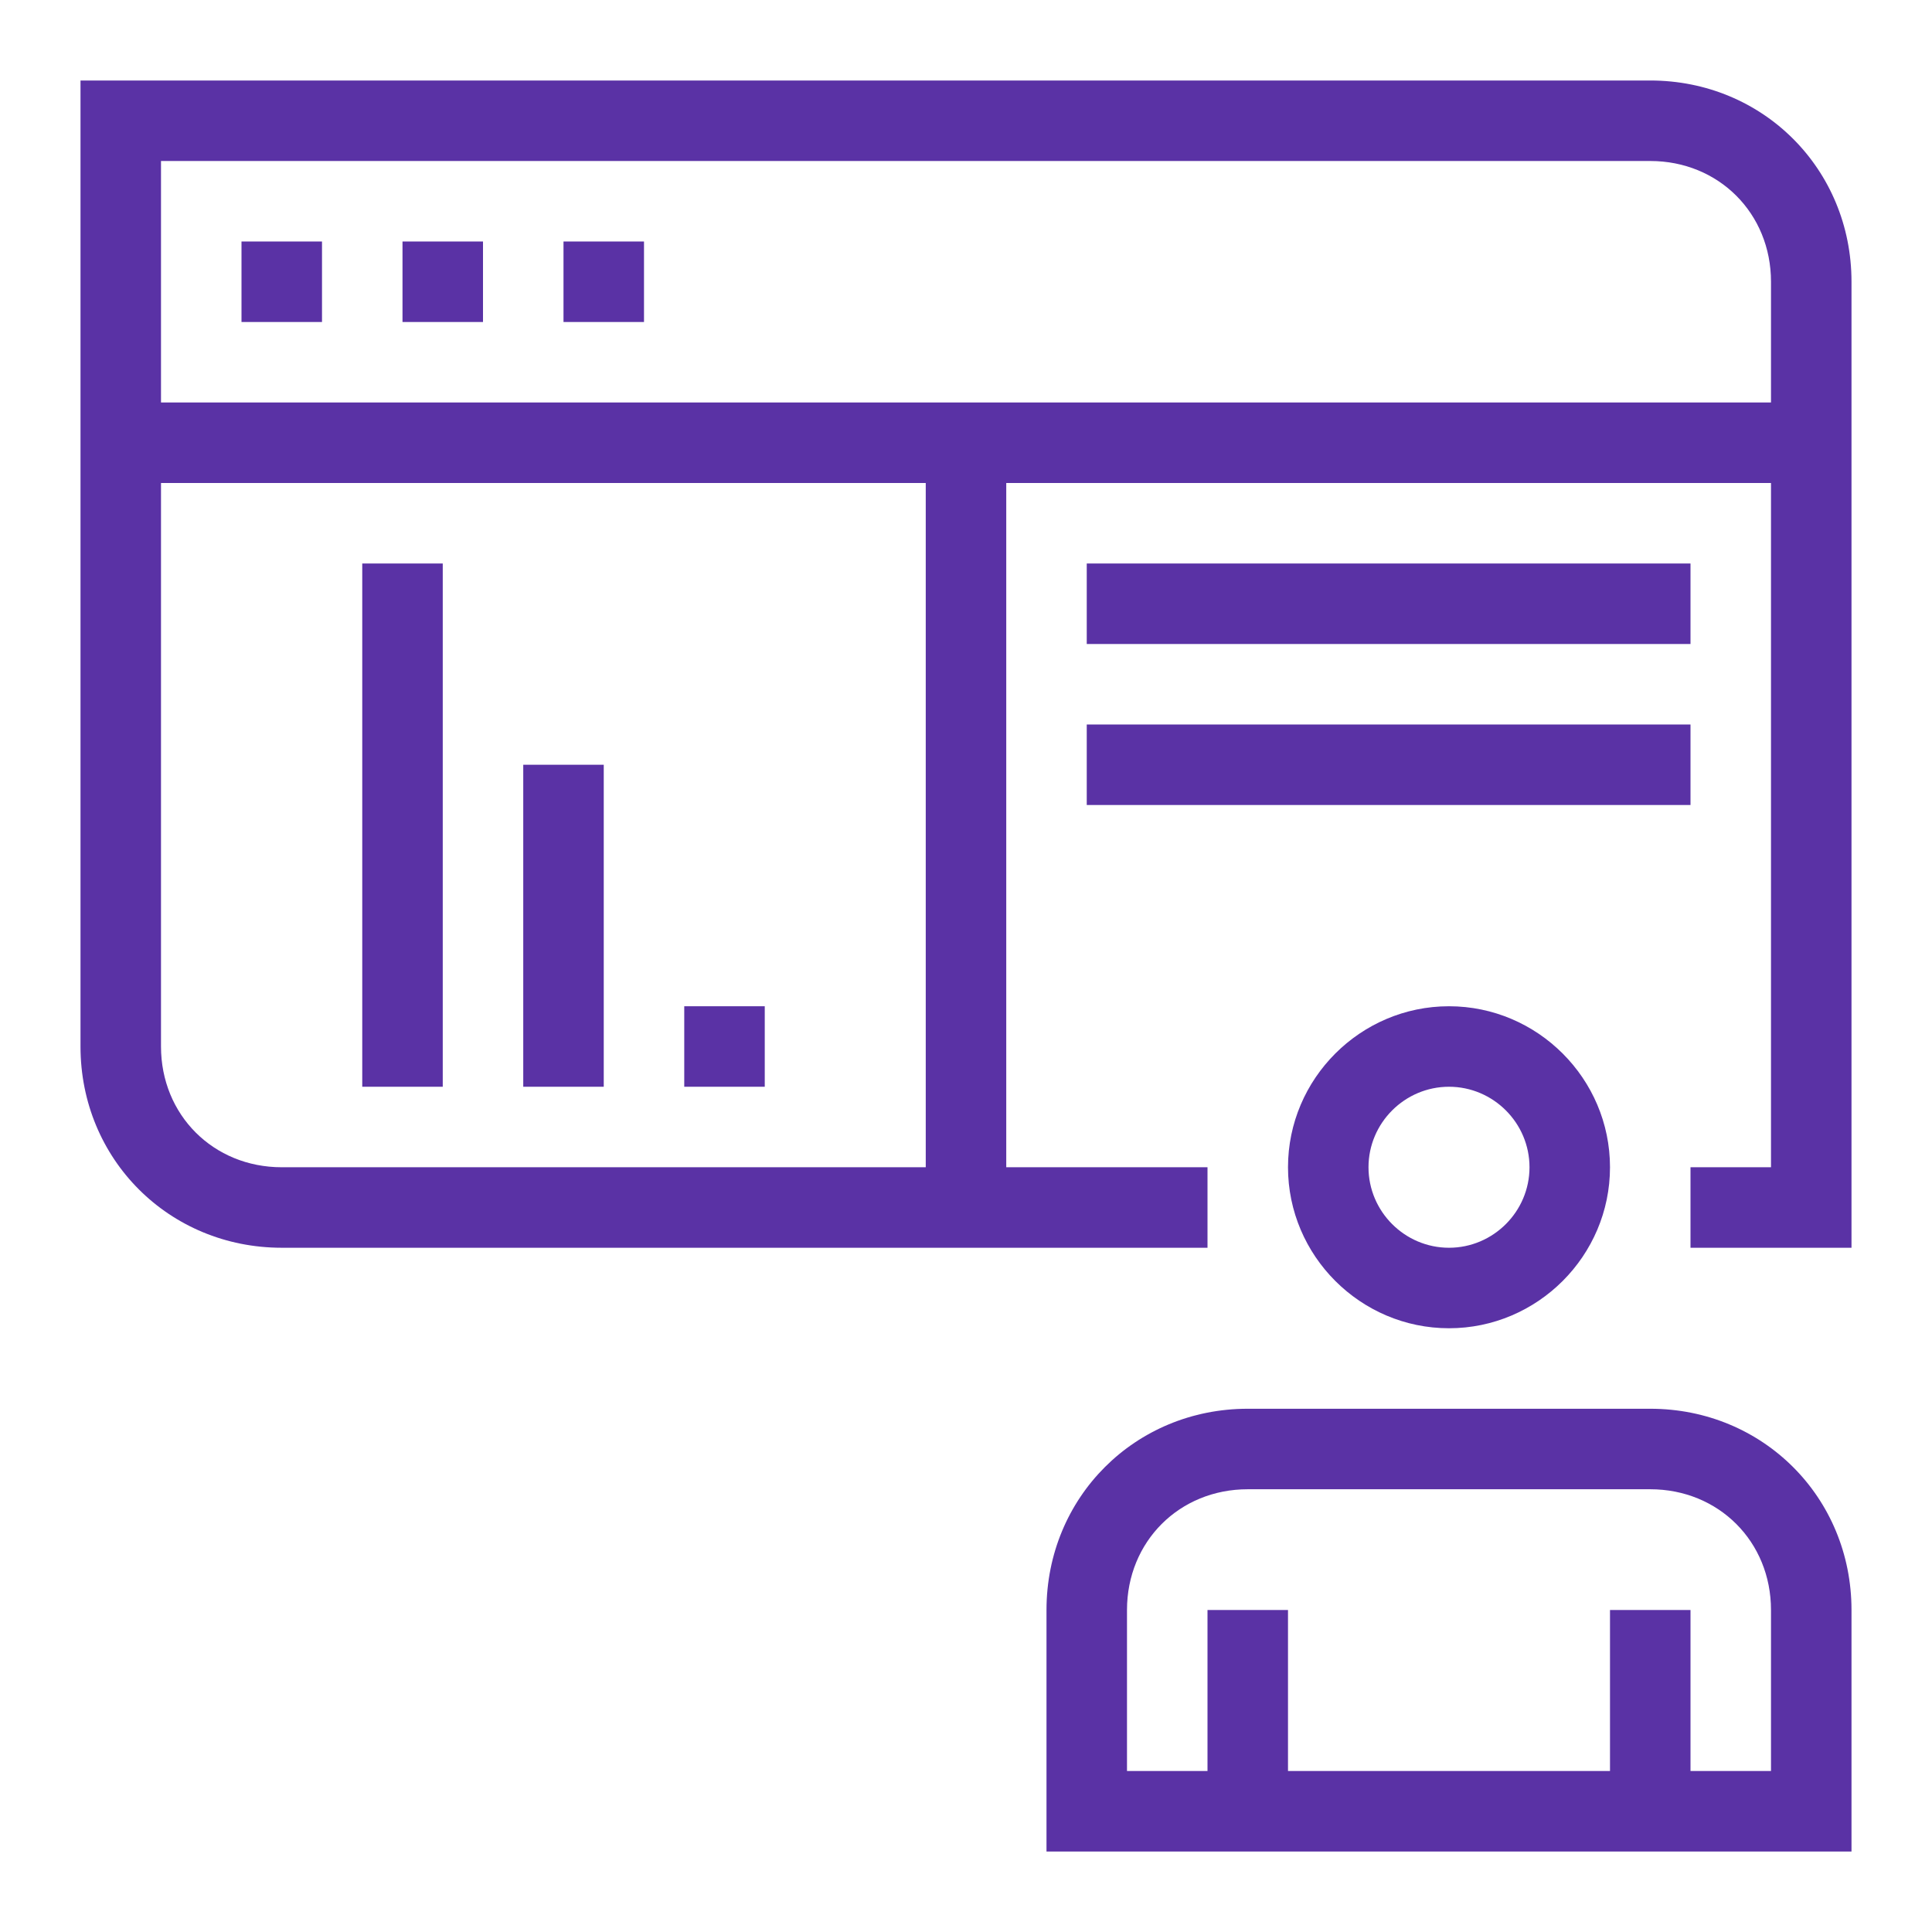 <?xml version="1.0" encoding="utf-8"?>
<!-- Generator: Adobe Illustrator 27.8.1, SVG Export Plug-In . SVG Version: 6.00 Build 0)  -->
<svg version="1.1" id="Layer_1" xmlns="http://www.w3.org/2000/svg" xmlns:xlink="http://www.w3.org/1999/xlink" x="0px" y="0px"
	 viewBox="0 0 48 48" style="enable-background:new 0 0 48 48;" xml:space="preserve">
<style type="text/css">
	.st0{fill:#5A32A5;}
</style>
<g id="GUIDES">
</g>
<g id="PICTOS">
	<rect x="17" y="25" class="st0" width="2" height="2"/>
	<rect x="9" y="14" class="st0" width="2" height="13"/>
	<rect x="13" y="19" class="st0" width="2" height="8"/>
	<path class="st0" d="M41,2H2v24c0,2.8,2.2,5,5,5h16h2h5v-2h-5V12h19v17h-2v2h4V7C46,4.2,43.8,2,41,2z M23,29H7c-1.7,0-3-1.3-3-3V12
		h19V29z M4,10V4h37c1.7,0,3,1.3,3,3v3H4z"/>
	<rect x="6" y="6" class="st0" width="2" height="2"/>
	<rect x="10" y="6" class="st0" width="2" height="2"/>
	<rect x="14" y="6" class="st0" width="2" height="2"/>
	<rect x="27" y="14" class="st0" width="15" height="2"/>
	<rect x="27" y="18" class="st0" width="15" height="2"/>
	<path class="st0" d="M32,29c0,2.2,1.8,4,4,4s4-1.8,4-4s-1.8-4-4-4S32,26.8,32,29z M38,29c0,1.1-0.9,2-2,2s-2-0.9-2-2s0.9-2,2-2
		S38,27.9,38,29z"/>
	<path class="st0" d="M41,35H31c-2.8,0-5,2.2-5,5v6h20v-6C46,37.2,43.8,35,41,35z M44,44h-2v-4h-2v4h-8v-4h-2v4h-2v-4
		c0-1.7,1.3-3,3-3h10c1.7,0,3,1.3,3,3V44z"/>
</g>
</svg>
